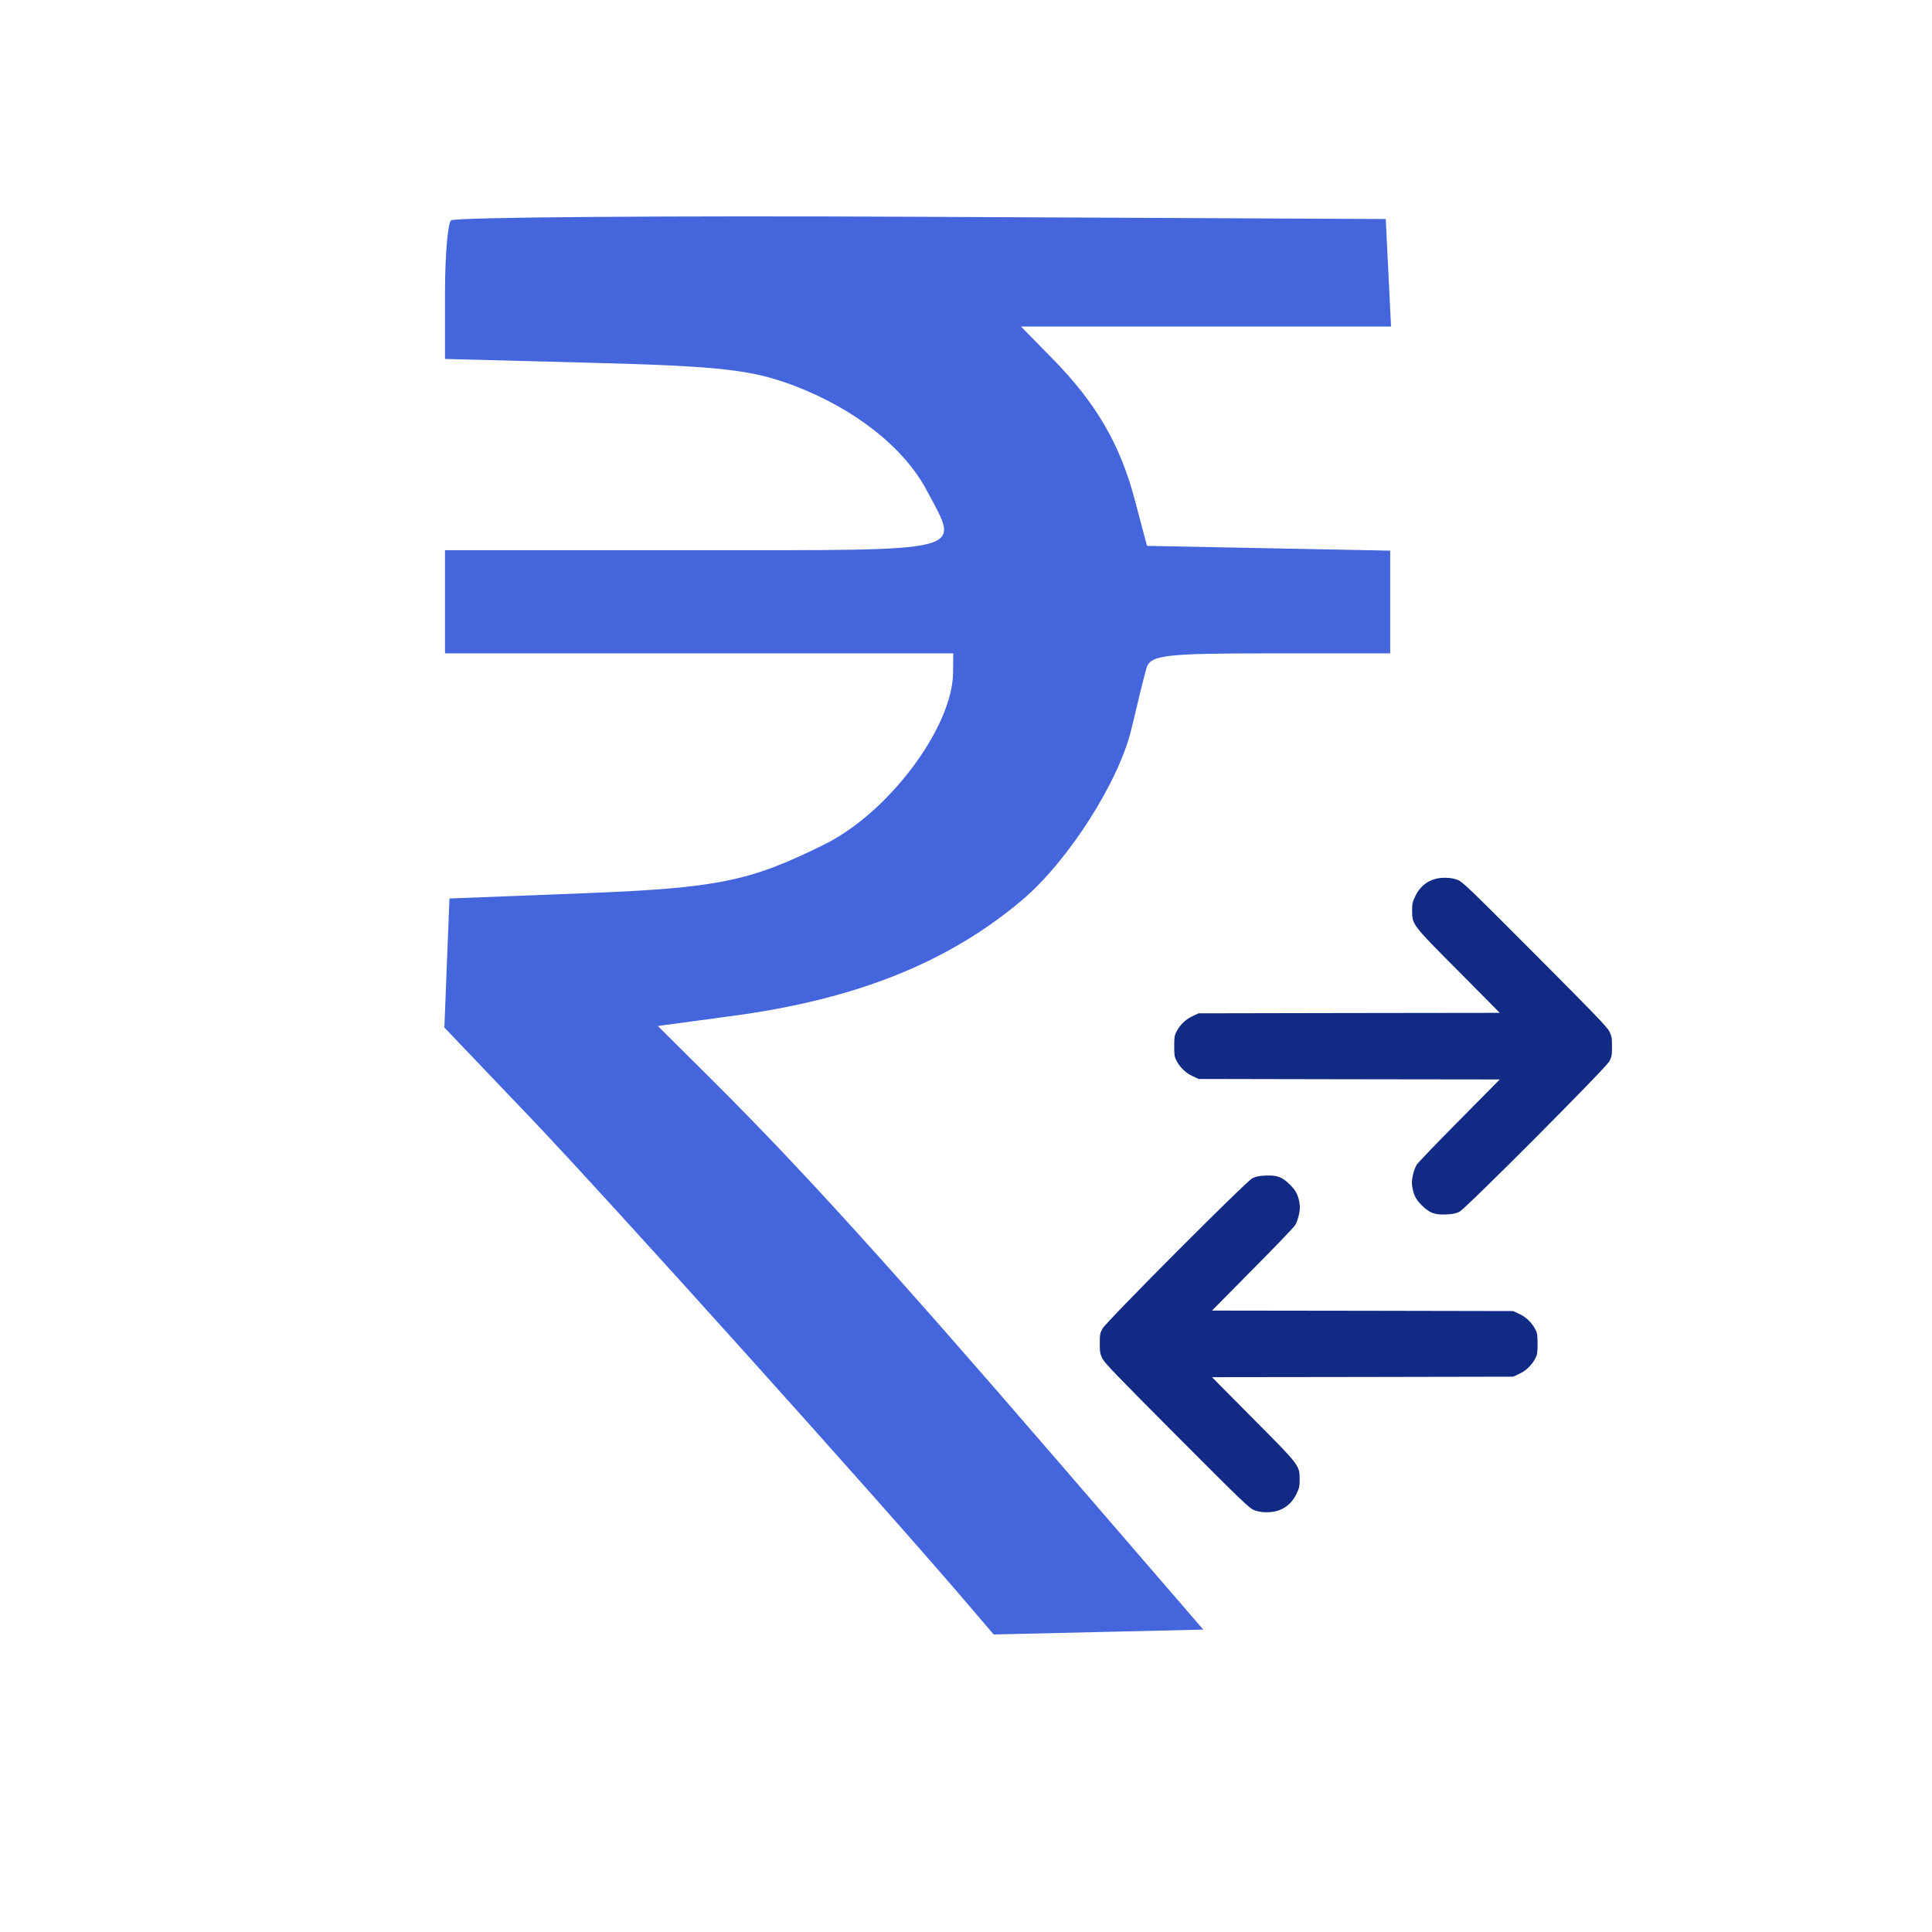 <svg width="500" height="500" viewBox="0 0 500 500" fill="none" xmlns="http://www.w3.org/2000/svg">
<g clip-path="url(#clip0_604_6530)">
<path d="M115.168 75.716C115.168 66.267 115.87 57.86 116.726 57.034C117.585 56.206 172.364 55.79 238.455 56.106L358.627 56.682L359.315 70.594L360 84.507H312.116H264.23L272.417 92.854C283.644 104.302 289.865 114.958 293.643 129.206L296.842 141.268L328.311 141.887L359.781 142.506V155.799V169.093H328.782C301.221 169.093 297.663 169.525 296.678 172.988C296.068 175.129 294.338 182.141 292.831 188.568C289.63 202.217 276.465 222.849 264.514 232.944C245.42 249.067 221.681 258.585 189.835 262.881L170.257 265.523L184.991 280.19C207.203 302.305 230.542 328.039 272.987 377.219L311.407 421.738L284.29 422.37L257.171 423L249.054 413.513C227.03 387.77 157.032 309.96 137.308 289.294L115 265.922L115.66 249.227L116.322 232.532L150.937 231.181C185.801 229.819 193.994 228.154 213.468 218.478C230.039 210.244 246.511 188.216 246.654 174.101L246.705 169.093H180.937H115.168V155.737V142.381H179.783C251.833 142.381 248.48 143.245 239.849 126.927C233.953 115.777 221.06 105.651 205.167 99.685C194.55 95.701 186.159 94.757 153.822 93.909L115.168 92.896V75.716Z" fill="#4465DC"/>
<path d="M377.189 227.697C378.476 228.178 379.99 229.623 397.2 246.886C412.643 262.375 415.923 265.772 416.504 266.938C417.109 268.18 417.185 268.611 417.185 270.867C417.185 273.123 417.109 273.529 416.504 274.67C415.57 276.419 379.36 312.771 377.694 313.607C376.861 314.038 375.978 314.216 374.363 314.292C371.335 314.444 369.998 313.962 367.954 311.934C366.339 310.337 365.759 309.12 365.431 306.712C365.254 305.368 365.834 302.783 366.642 301.439C366.945 300.932 371.89 295.761 377.669 289.956L388.141 279.36L349.155 279.309L310.194 279.233L308.629 278.498C306.888 277.712 305.399 276.267 304.466 274.492C303.961 273.554 303.885 273.047 303.885 270.741C303.885 268.434 303.961 267.927 304.466 266.989C305.399 265.214 306.888 263.769 308.629 262.984L310.194 262.248L349.18 262.172L388.141 262.122L377.518 251.399C365.355 239.18 365.481 239.332 365.456 235.631C365.456 233.831 365.557 233.4 366.288 231.905C367.828 228.761 370.477 227.139 373.985 227.164C375.171 227.164 376.281 227.342 377.189 227.697Z" fill="#112A83"/>
<path d="M324.618 390.837C323.331 390.356 321.817 388.911 304.607 371.647C289.164 356.159 285.884 352.762 285.303 351.596C284.698 350.354 284.622 349.923 284.622 347.666C284.622 345.41 284.698 345.005 285.303 343.864C286.237 342.115 322.448 305.763 324.113 304.927C324.946 304.496 325.829 304.318 327.444 304.242C330.472 304.09 331.809 304.572 333.853 306.6C335.468 308.197 336.049 309.414 336.377 311.822C336.553 313.165 335.973 315.751 335.165 317.095C334.863 317.602 329.917 322.773 324.138 328.578L313.666 339.174L352.652 339.225L391.613 339.301L393.178 340.036C394.919 340.822 396.408 342.267 397.341 344.041C397.846 344.979 397.922 345.486 397.922 347.793C397.922 350.1 397.846 350.607 397.341 351.545C396.408 353.319 394.919 354.764 393.178 355.55L391.613 356.285L352.627 356.361L313.666 356.412L324.29 367.135C336.452 379.354 336.326 379.202 336.351 382.903C336.351 384.703 336.25 385.134 335.519 386.629C333.979 389.773 331.33 391.395 327.822 391.37C326.636 391.37 325.526 391.192 324.618 390.837Z" fill="#112A83"/>
</g>
<defs>
<clipPath id="clip0_604_6530">
<rect width="500" height="500" fill="white"/>
</clipPath>
</defs>
</svg>
